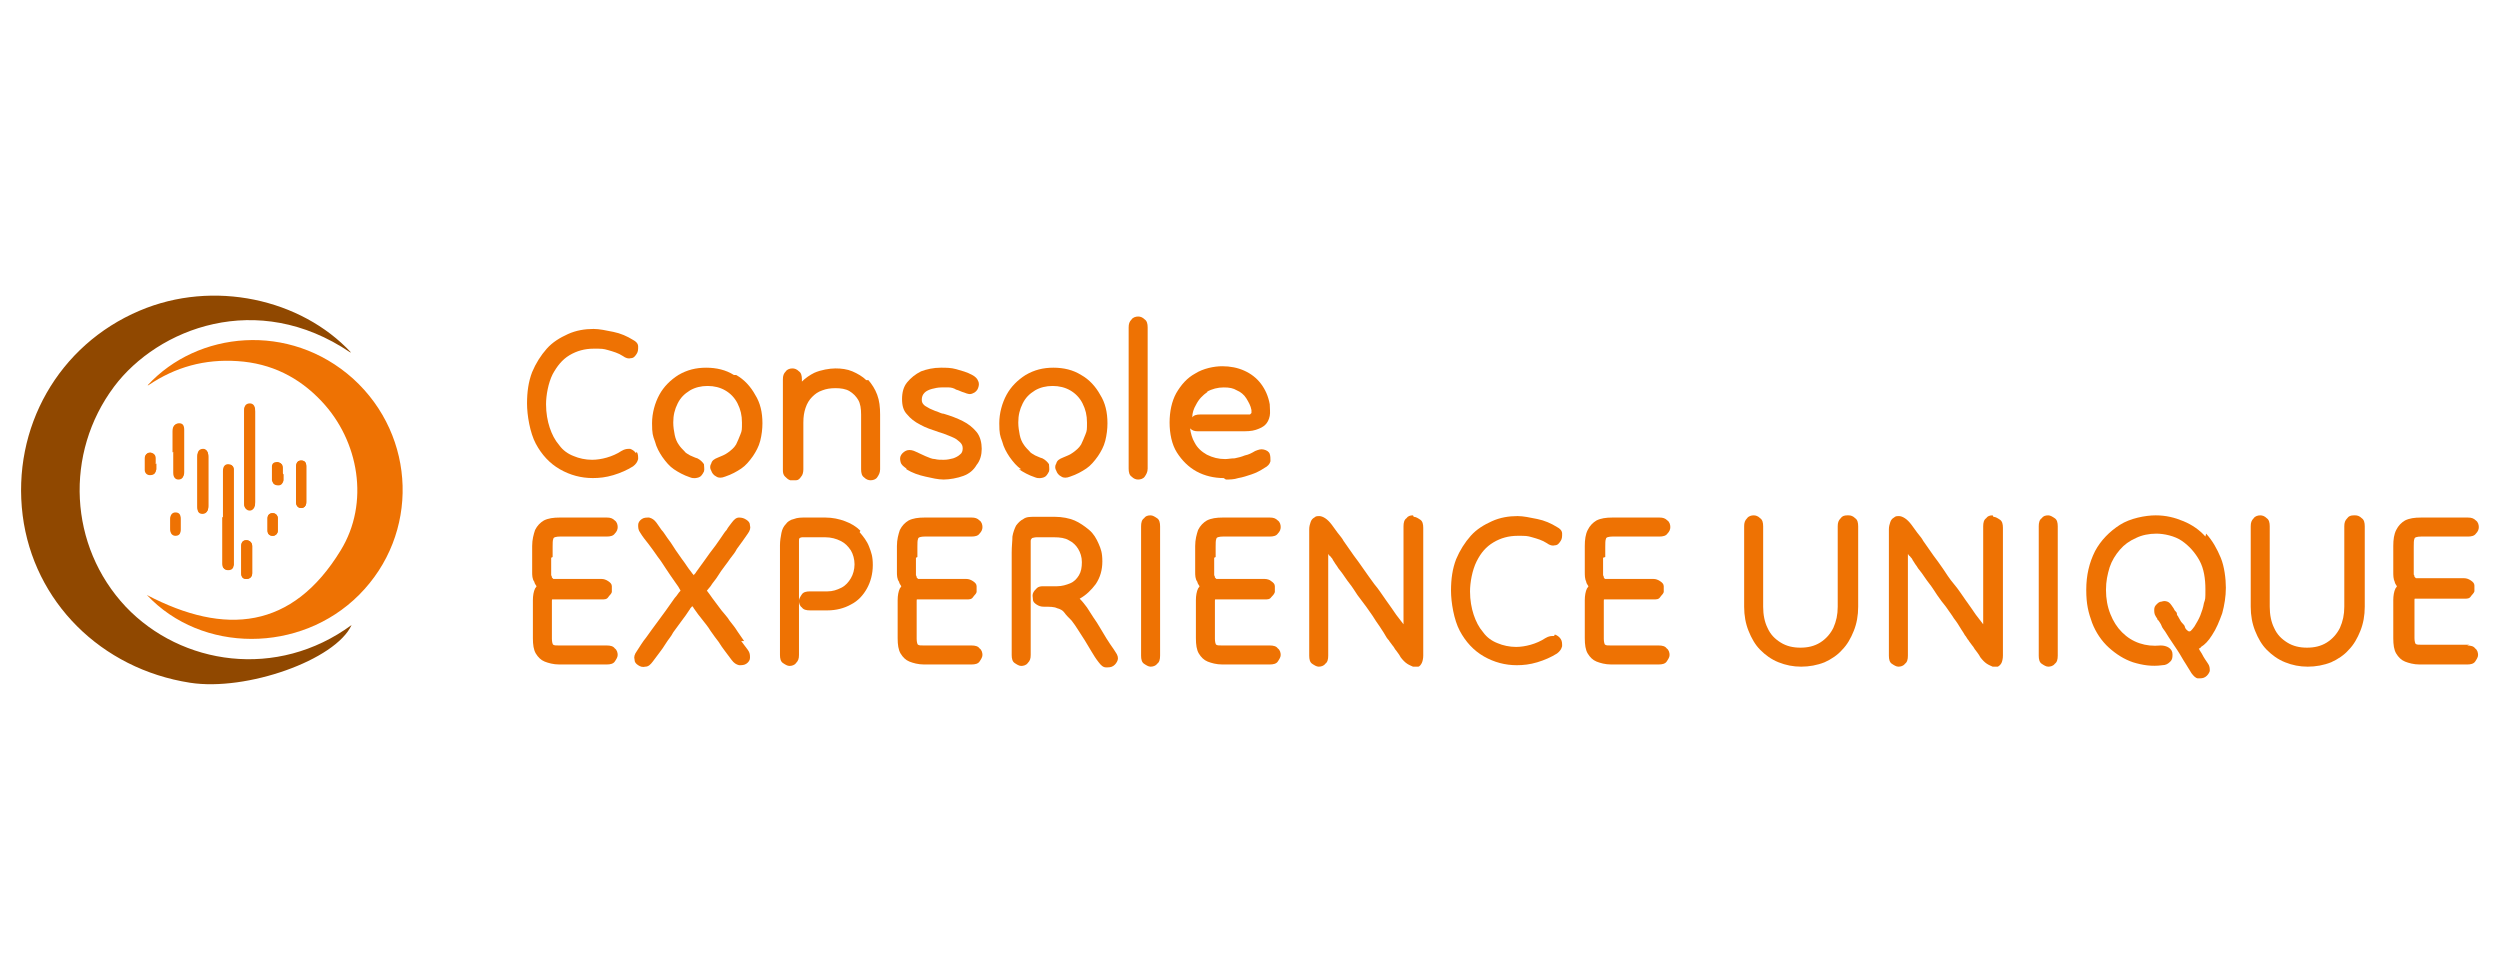<?xml version="1.0" encoding="UTF-8"?>
<svg xmlns="http://www.w3.org/2000/svg" version="1.1" viewBox="0 0 342 133">
  <defs>
    <style>
      .cls-1 {
        fill: #904800;
      }

      .cls-2 {
        fill: #ee7203;
      }
    </style>
  </defs>
  <!-- Generator: Adobe Illustrator 28.6.0, SVG Export Plug-In . SVG Version: 1.2.0 Build 709)  -->
  <g>
    <g id="Calque_1">
      <g>
        <path class="cls-2" d="M87,62c-.2-.3-.5-.5-.8-.6-.4,0-.7,0-1.2.3-.6.4-1.3.7-2,.9-.7.2-1.4.3-2,.3-.9,0-1.8-.2-2.5-.5-.8-.3-1.5-.8-2-1.5-.6-.7-1-1.5-1.3-2.4s-.5-2-.5-3.2.3-2.9.9-4.1c.6-1.1,1.3-2,2.3-2.6,1-.6,2.1-.9,3.3-.9s1.3,0,2,.2c.7.2,1.4.4,2,.8.4.3.8.4,1.1.3.4,0,.6-.3.8-.6.2-.3.2-.6.2-1,0-.4-.3-.7-.7-.9-.8-.5-1.7-.9-2.7-1.1s-1.9-.4-2.7-.4c-1.2,0-2.4.2-3.5.7s-2.1,1.1-2.9,2c-.8.9-1.5,2-2,3.2-.5,1.3-.7,2.7-.7,4.3s.4,4,1.2,5.5c.8,1.5,1.9,2.7,3.3,3.5,1.4.8,2.9,1.2,4.5,1.2.9,0,1.8-.1,2.8-.4,1-.3,1.9-.7,2.7-1.2.4-.3.6-.6.7-1,0-.4,0-.7-.2-1Z"/>
        <path class="cls-2" d="M100.4,51.3c-1.1-.7-2.4-1-3.8-1s-2.6.3-3.8,1c-1.1.7-2,1.6-2.6,2.7-.6,1.1-1,2.5-1,3.9s.1,1.7.4,2.5c.2.8.6,1.5,1,2.1.5.7,1,1.3,1.6,1.7.6.4,1.3.8,2.2,1.1.5.2.9.1,1.2,0s.5-.4.7-.8c.1-.3,0-.7,0-1-.2-.3-.5-.6-.9-.8-.4-.1-.7-.3-1-.4-.3-.2-.6-.3-.8-.6-.2-.2-.5-.5-.7-.8-.3-.4-.5-.9-.6-1.4s-.2-1.1-.2-1.7c0-1,.2-1.8.6-2.6.4-.8.9-1.3,1.7-1.8.7-.4,1.5-.6,2.4-.6s1.7.2,2.4.6c.7.4,1.3,1,1.7,1.8.4.8.6,1.6.6,2.6s0,1.1-.2,1.6-.4,1-.6,1.4c-.3.5-.7.8-1.1,1.1-.4.3-.9.5-1.4.7-.5.2-.8.4-.9.8-.2.3-.2.7,0,1,.1.3.3.6.7.8.3.2.7.2,1.2,0,.9-.3,1.6-.7,2.2-1.1.6-.4,1.1-1,1.6-1.7.4-.6.8-1.3,1-2.1.2-.8.3-1.6.3-2.4,0-1.5-.3-2.8-1-3.9-.6-1.1-1.5-2.1-2.6-2.7Z"/>
        <path class="cls-2" d="M118.5,52c-.5-.5-1.2-.9-1.9-1.2-.7-.3-1.5-.4-2.3-.4s-2,.2-2.9.6c-.6.3-1.2.7-1.7,1.2v-.3c0-.5-.1-.9-.4-1.1-.3-.3-.6-.4-.9-.4s-.7.1-.9.4c-.3.3-.4.6-.4,1.1v10.8h0v1.5c0,.4,0,.7.3,1,.2.2.4.4.7.5.3,0,.5,0,.8,0,.3,0,.5-.2.7-.5.2-.2.3-.6.3-1v-1.5h0v-4.9c0-.8.1-1.4.3-2,.2-.6.5-1.1.9-1.5.4-.4.8-.7,1.4-.9.5-.2,1.1-.3,1.8-.3s1.4.1,1.9.4c.5.3.9.7,1.2,1.2s.4,1.2.4,2v7.5c0,.5.1.9.4,1.1.3.3.6.4.9.4s.7-.1.9-.4.4-.6.4-1.1v-7.5c0-1-.1-1.9-.4-2.7-.3-.8-.7-1.4-1.2-2Z"/>
        <path class="cls-2" d="M124,64.2c.8.5,1.7.8,2.6,1,.9.2,1.7.4,2.5.4s1.9-.2,2.7-.5c.8-.3,1.4-.8,1.8-1.5.5-.6.7-1.4.7-2.2s-.2-1.7-.7-2.3-1.1-1.1-1.9-1.5c-.8-.4-1.6-.7-2.6-1-.3,0-.6-.2-.9-.3-.4-.1-.7-.3-1-.4-.3-.2-.6-.3-.8-.5-.2-.2-.3-.4-.3-.7,0-.4.1-.7.4-1,.2-.2.6-.4,1-.5.4-.1.8-.2,1.3-.2s.7,0,1,0c.3,0,.7.1,1,.3.4.1.7.3,1.1.4.5.2.8.3,1.2.1.3-.1.6-.4.7-.7.1-.3.2-.6,0-1-.1-.3-.4-.6-.8-.8-.7-.4-1.5-.6-2.2-.8-.7-.2-1.4-.2-2.1-.2-1,0-1.9.2-2.7.5-.8.4-1.4.9-1.9,1.5-.5.6-.7,1.4-.7,2.3s.2,1.6.7,2.1c.4.5,1,1,1.8,1.4.7.4,1.6.7,2.5,1,.4.1.9.3,1.4.5.5.2,1,.4,1.3.7.4.3.6.6.6,1s-.1.7-.4.9c-.2.2-.6.4-.9.5-.4.1-.8.2-1.3.2s-.8,0-1.2-.1c-.4,0-.8-.2-1.3-.4-.4-.2-.9-.4-1.3-.6-.4-.2-.8-.3-1.2-.2-.3.1-.6.3-.8.6-.2.3-.2.6-.1,1s.4.6.8.9Z"/>
        <path class="cls-2" d="M139.4,64.2c.6.4,1.3.8,2.2,1.1.5.2.9.1,1.2,0s.5-.4.7-.8c.1-.3,0-.7,0-1-.2-.3-.5-.6-.9-.8-.4-.1-.7-.3-1-.4-.3-.2-.6-.3-.8-.6-.2-.2-.5-.5-.7-.8-.3-.4-.5-.9-.6-1.4s-.2-1.1-.2-1.7c0-1,.2-1.8.6-2.6.4-.8.9-1.3,1.7-1.8.7-.4,1.5-.6,2.4-.6s1.7.2,2.4.6c.7.4,1.3,1,1.7,1.8.4.8.6,1.6.6,2.6s0,1.1-.2,1.6-.4,1-.6,1.4c-.3.5-.7.8-1.1,1.1-.4.3-.9.5-1.4.7-.5.2-.8.4-.9.8-.2.3-.2.7,0,1,.1.3.3.6.7.8.3.2.7.2,1.2,0,.9-.3,1.6-.7,2.2-1.1.6-.4,1.1-1,1.6-1.7.4-.6.8-1.3,1-2.1.2-.8.3-1.6.3-2.4,0-1.5-.3-2.8-1-3.9-.6-1.1-1.5-2.1-2.6-2.7-1.1-.7-2.4-1-3.8-1s-2.6.3-3.8,1c-1.1.7-2,1.6-2.6,2.7-.6,1.1-1,2.5-1,3.9s.1,1.7.4,2.5c.2.8.6,1.5,1,2.1.5.7,1,1.3,1.6,1.7Z"/>
        <path class="cls-2" d="M157,64.1v-19.3c0-.5-.1-.9-.4-1.1-.3-.3-.6-.4-.9-.4s-.7.1-.9.4c-.3.3-.4.6-.4,1.1v19.3c0,.5.1.9.4,1.1.3.3.6.4.9.4s.7-.1.9-.4.4-.6.4-1.1Z"/>
        <path class="cls-2" d="M167.7,65.6c.5,0,1.1,0,1.7-.2.6-.1,1.2-.3,1.8-.5s1.2-.5,1.8-.9c.4-.2.7-.5.8-.9,0-.4,0-.7-.1-1s-.4-.5-.8-.6-.7,0-1.2.2c-.5.3-.9.5-1.4.6-.5.2-.9.3-1.4.4-.5,0-.9.1-1.3.1-.9,0-1.7-.2-2.5-.6-.7-.4-1.3-.9-1.7-1.7-.3-.5-.5-1.2-.6-1.9,0,0,0,0,0,0,.3.3.6.4,1.1.4h5.8c.8,0,1.5,0,2.1-.2.6-.2,1-.4,1.3-.7.3-.3.5-.7.6-1.2s0-1,0-1.6c-.2-1.1-.6-2-1.2-2.8-.6-.8-1.4-1.4-2.3-1.8-.9-.4-1.9-.6-3-.6s-2.6.3-3.7,1c-1.1.6-1.9,1.5-2.6,2.7-.6,1.1-.9,2.5-.9,4s.3,3,1,4.1c.7,1.1,1.6,2,2.7,2.6s2.4.9,3.7.9ZM165.1,53.6c.7-.4,1.5-.6,2.3-.6s1.3.1,1.8.4c.5.2,1,.6,1.3,1.1.3.5.6,1,.7,1.6,0,.2,0,.3,0,.4,0,0-.1.1-.2.2-.1,0-.3,0-.4,0-.2,0-.4,0-.6,0h-5.8c-.5,0-.9.1-1.1.4,0,0,0,0,0,0,0-.6.2-1.2.5-1.7.4-.8.9-1.3,1.6-1.8Z"/>
        <path class="cls-2" d="M75.6,76.2v-1.4c0-.5,0-.9.1-1.1,0-.2.4-.3.9-.3h6.4c.5,0,.9-.1,1.1-.4.3-.3.4-.6.4-.9s-.1-.7-.4-.9c-.3-.3-.6-.4-1.1-.4h-6.4c-.9,0-1.6.1-2.2.4-.5.3-.9.7-1.2,1.3-.2.6-.4,1.3-.4,2.2v3.5c0,.5,0,1,.3,1.4,0,.2.2.4.3.6,0,0-.1.2-.2.3-.2.4-.3,1-.3,1.6v5.2c0,.9.1,1.6.4,2.1s.7.9,1.2,1.1c.5.2,1.2.4,2,.4h6.5c.5,0,.9-.1,1.1-.4.2-.3.4-.6.4-.9s-.1-.7-.4-.9c-.2-.3-.6-.4-1.1-.4h-6.5c-.4,0-.7,0-.8-.1-.1,0-.2-.4-.2-.8v-5.2c0-.2,0-.2.1-.2h6.7c.4,0,.7,0,.9-.3s.4-.4.5-.7c0-.3,0-.5,0-.8,0-.3-.2-.5-.5-.7s-.6-.3-.9-.3h-6.3c0,0-.2,0-.3,0,0,0-.1-.1-.2-.2,0,0,0-.2-.1-.3,0-.1,0-.2,0-.3v-2.1Z"/>
        <path class="cls-2" d="M101.8,87.7c-.3-.4-.6-.9-.9-1.3-.3-.5-.7-1-1.1-1.5-.3-.5-.7-.9-1.1-1.4-.4-.5-.8-1.1-1.2-1.6-.2-.3-.5-.7-.8-1.1.2-.2.3-.4.5-.6.3-.5.7-.9,1-1.4.3-.5.6-.9.9-1.3.3-.4.6-.8.8-1.1.4-.5.7-.9.9-1.3.3-.4.5-.7.8-1.1.2-.3.5-.7.7-1,.3-.4.4-.8.3-1.1,0-.4-.2-.6-.5-.8s-.6-.3-1-.3c-.4,0-.7.3-1,.7-.2.3-.5.6-.7,1-.3.3-.5.7-.8,1.1s-.6.9-1,1.4c-.3.4-.7.9-1.1,1.5-.4.6-.9,1.2-1.3,1.8,0,.1-.2.2-.3.4,0-.1-.2-.2-.3-.4-.5-.6-.9-1.3-1.3-1.8-.4-.6-.8-1.1-1.1-1.6-.3-.5-.6-.9-.9-1.3-.3-.4-.5-.8-.8-1.1-.2-.3-.5-.7-.7-1-.3-.4-.6-.6-1-.7-.4,0-.7,0-1,.2-.3.2-.5.5-.5.8,0,.4,0,.7.3,1.1.3.5.7,1,1.1,1.5.4.5.8,1.1,1.3,1.8.4.5.7,1,1.1,1.6.4.6.8,1.2,1.3,1.9.3.4.5.7.7,1.1-.3.3-.5.7-.8,1-.4.6-.8,1.1-1.2,1.7-.4.5-.7,1-1.1,1.5-.6.8-1.1,1.5-1.6,2.2-.5.6-.9,1.3-1.3,1.9-.3.4-.4.8-.3,1.1,0,.4.2.6.5.8.3.2.6.3,1,.2.4,0,.7-.3,1-.7.3-.4.6-.8.9-1.2.3-.4.6-.8.9-1.3.3-.5.7-.9,1-1.5.4-.5.7-1,1.1-1.5.4-.5.8-1.1,1.2-1.7,0-.1.2-.2.3-.4,0,.1.2.2.2.3.4.6.8,1.1,1.2,1.6.4.5.8,1,1.1,1.5.4.6.8,1.1,1.1,1.5.3.5.6.9.9,1.3s.6.8.9,1.2c.3.4.6.6,1,.7.4,0,.7,0,1-.2.3-.2.5-.5.5-.8,0-.4,0-.7-.3-1.1-.3-.4-.6-.8-.9-1.2Z"/>
        <path class="cls-2" d="M117.7,72.6c-.6-.6-1.3-1-2.1-1.3-.8-.3-1.7-.5-2.7-.5h-2.6c-.7,0-1.2,0-1.7.2-.5.1-.9.4-1.1.7-.3.3-.5.7-.6,1.2-.1.5-.2,1.1-.2,1.7v15c0,.5.1.9.4,1.1.3.2.6.4.9.4s.7-.1.9-.4c.3-.3.4-.6.4-1.1v-15c0-.3,0-.5,0-.6,0-.2,0-.3.1-.4,0,0,.2-.1.3-.1.1,0,.4,0,.6,0h2.6c.8,0,1.5.2,2.1.5.6.3,1,.7,1.4,1.3.3.5.5,1.2.5,1.9s-.2,1.4-.5,1.9c-.3.5-.7,1-1.3,1.3s-1.2.5-1.9.5h-2.4c-.5,0-.9.1-1.1.4-.2.3-.4.6-.4.9s.1.7.4.9c.2.3.6.4,1.1.4h2.4c1.2,0,2.3-.3,3.2-.8,1-.5,1.7-1.3,2.2-2.2.5-.9.8-2,.8-3.2s-.2-1.7-.5-2.5c-.3-.8-.8-1.4-1.3-2Z"/>
        <path class="cls-2" d="M125.5,76.2v-1.4c0-.5,0-.9.1-1.1,0-.2.4-.3.9-.3h6.4c.5,0,.9-.1,1.1-.4.3-.3.4-.6.4-.9s-.1-.7-.4-.9c-.3-.3-.6-.4-1.1-.4h-6.4c-.9,0-1.6.1-2.2.4-.5.3-.9.7-1.2,1.3-.2.6-.4,1.3-.4,2.2v3.5c0,.5,0,1,.3,1.4,0,.2.2.4.3.6,0,0-.1.2-.2.3-.2.4-.3,1-.3,1.6v5.2c0,.9.1,1.6.4,2.1s.7.9,1.2,1.1c.5.2,1.2.4,2,.4h6.5c.5,0,.9-.1,1.1-.4.2-.3.4-.6.4-.9s-.1-.7-.4-.9c-.2-.3-.6-.4-1.1-.4h-6.5c-.4,0-.7,0-.8-.1-.1,0-.2-.4-.2-.8v-5.2c0-.2,0-.2.1-.2h6.7c.4,0,.7,0,.9-.3s.4-.4.5-.7c0-.3,0-.5,0-.8,0-.3-.2-.5-.5-.7s-.6-.3-.9-.3h-6.3c0,0-.2,0-.3,0,0,0-.1-.1-.2-.2,0,0,0-.2-.1-.3,0-.1,0-.2,0-.3v-2.1Z"/>
        <path class="cls-2" d="M151.4,87.4c-.3-.5-.6-1-.9-1.5-.3-.5-.6-1-.9-1.4-.3-.5-.6-.9-.9-1.4-.3-.4-.6-.8-1-1.2,0,0,0,0,0,0,.9-.5,1.6-1.2,2.2-2,.6-.9.9-1.9.9-3.1s-.2-1.7-.5-2.4c-.3-.7-.7-1.4-1.3-1.9-.6-.5-1.3-1-2-1.3s-1.7-.5-2.7-.5h-2.7c-.7,0-1.2,0-1.6.3-.4.2-.7.5-1,.9-.2.4-.4.9-.5,1.5,0,.6-.1,1.3-.1,2.2v14c0,.5.1.9.4,1.1s.6.4.9.4.7-.1.9-.4c.3-.3.4-.6.4-1.1v-14c0-.4,0-.7,0-.9,0-.3,0-.5,0-.7s.1-.3.2-.4c.1,0,.3-.1.6-.1h2.4c.8,0,1.5.1,2,.4.6.3,1,.7,1.3,1.2.3.5.5,1.1.5,1.8s-.1,1.3-.4,1.8-.7.9-1.2,1.1-1.1.4-1.8.4h-1.8c-.4,0-.7,0-1,.3-.2.2-.4.4-.5.7s0,.5,0,.8c0,.3.2.5.5.7s.6.3,1,.3c.8,0,1.4,0,1.8.2.4.1.8.3,1,.6s.6.7,1,1.1c.3.4.6.8.9,1.3.3.5.6.9.9,1.4.3.5.6,1,.9,1.5.3.5.6,1,1,1.5.3.4.6.7,1,.7.4,0,.7,0,1-.2.3-.2.5-.5.6-.8s0-.7-.3-1.1c-.3-.5-.7-1-1-1.5Z"/>
        <path class="cls-2" d="M157.4,70.5c-.4,0-.7.1-.9.4-.3.2-.4.6-.4,1.1v17.7c0,.5.1.9.4,1.1.3.2.6.4.9.4s.7-.1.9-.4c.3-.2.4-.6.4-1.1v-17.7c0-.5-.1-.9-.4-1.1-.3-.2-.6-.4-.9-.4Z"/>
        <path class="cls-2" d="M166.3,76.2v-1.4c0-.5,0-.9.1-1.1,0-.2.4-.3.9-.3h6.4c.5,0,.9-.1,1.1-.4.3-.3.4-.6.4-.9s-.1-.7-.4-.9c-.3-.3-.6-.4-1.1-.4h-6.4c-.9,0-1.6.1-2.2.4-.5.3-.9.7-1.2,1.3-.2.6-.4,1.3-.4,2.2v3.5c0,.5,0,1,.3,1.4,0,.2.2.4.3.6,0,0-.1.2-.2.3-.2.4-.3,1-.3,1.6v5.2c0,.9.1,1.6.4,2.1s.7.9,1.2,1.1c.5.2,1.2.4,2,.4h6.5c.5,0,.9-.1,1.1-.4.2-.3.4-.6.4-.9s-.1-.7-.4-.9c-.2-.3-.6-.4-1.1-.4h-6.5c-.4,0-.7,0-.8-.1-.1,0-.2-.4-.2-.8v-5.2c0-.2,0-.2.1-.2h6.7c.4,0,.7,0,.9-.3.2-.2.4-.4.5-.7,0-.3,0-.5,0-.8,0-.3-.2-.5-.5-.7-.2-.2-.6-.3-.9-.3h-6.3c0,0-.2,0-.3,0,0,0-.1-.1-.2-.2,0,0,0-.2-.1-.3,0-.1,0-.2,0-.3v-2.1Z"/>
        <path class="cls-2" d="M193.3,70.5c-.4,0-.7.1-.9.4-.3.2-.4.6-.4,1.1v13c0,.2,0,.3,0,.4-.3-.4-.7-.9-1-1.3-.4-.6-.9-1.3-1.4-2-.5-.7-1-1.5-1.6-2.2-.5-.7-1.1-1.5-1.5-2.1-.5-.7-.9-1.3-1.3-1.8-.2-.3-.5-.7-.7-1-.2-.3-.5-.7-.7-1-.2-.4-.5-.7-.8-1.1-.3-.4-.5-.7-.8-1.1-.3-.4-.6-.7-.9-.9-.3-.2-.6-.3-.8-.3-.3,0-.5,0-.7.2-.2.1-.4.3-.5.6-.1.3-.2.6-.2,1v17.3c0,.5.1.9.4,1.1.3.2.6.4.9.4s.7-.1.9-.4c.3-.2.4-.6.4-1.1v-13.9s0,0,0,0c0,0,0,0,.1.1,0,0,0,.1.2.2,0,.1.2.2.3.4,0,.1.2.3.3.5.1.2.3.4.4.6s.4.5.6.8c.3.4.6.9,1,1.4s.7,1,1.1,1.6c.4.5.8,1.1,1.2,1.6.4.6.8,1.1,1.1,1.6s.7,1,1,1.5c.2.3.4.6.5.8s.3.5.5.7c.1.2.3.4.5.7.2.2.3.5.5.7.2.3.4.5.6.9.3.4.6.7.9.9s.6.3.8.4c.3,0,.5,0,.7,0s.4-.3.5-.5c.1-.2.2-.6.2-1v-17.5c0-.5-.1-.9-.4-1.1-.3-.2-.6-.4-.9-.4Z"/>
        <path class="cls-2" d="M212.6,87c-.4,0-.7,0-1.2.3-.6.4-1.3.7-2,.9s-1.4.3-2,.3c-.9,0-1.8-.2-2.5-.5-.8-.3-1.5-.8-2-1.5-.6-.7-1-1.5-1.3-2.4-.3-.9-.5-2-.5-3.2s.3-2.9.9-4.1,1.3-2,2.3-2.6c1-.6,2.1-.9,3.3-.9s1.3,0,2,.2c.7.2,1.4.4,2,.8.4.3.8.4,1.1.3.4,0,.6-.3.8-.6s.2-.6.2-1-.3-.7-.7-.9c-.8-.5-1.7-.9-2.7-1.1-1-.2-1.9-.4-2.7-.4-1.2,0-2.4.2-3.5.7-1.1.5-2.1,1.1-2.9,2-.8.9-1.5,2-2,3.2-.5,1.3-.7,2.7-.7,4.3s.4,4,1.2,5.5c.8,1.5,1.9,2.7,3.3,3.5,1.4.8,2.9,1.2,4.5,1.2.9,0,1.8-.1,2.8-.4,1-.3,1.9-.7,2.7-1.2.4-.3.6-.6.7-1,0-.4,0-.7-.2-1-.2-.3-.5-.5-.8-.6Z"/>
        <path class="cls-2" d="M219.6,76.2v-1.4c0-.5,0-.9.1-1.1,0-.2.4-.3.9-.3h6.4c.5,0,.9-.1,1.1-.4.3-.3.4-.6.4-.9s-.1-.7-.4-.9c-.3-.3-.6-.4-1.1-.4h-6.4c-.9,0-1.6.1-2.2.4-.5.3-.9.7-1.2,1.3s-.4,1.3-.4,2.2v3.5c0,.5,0,1,.2,1.4,0,.2.2.4.3.6,0,0-.1.2-.2.3-.2.4-.3,1-.3,1.6v5.2c0,.9.1,1.6.4,2.1s.7.9,1.2,1.1c.5.2,1.2.4,2,.4h6.5c.5,0,.9-.1,1.1-.4.2-.3.4-.6.4-.9s-.1-.7-.4-.9c-.2-.3-.6-.4-1.1-.4h-6.5c-.4,0-.7,0-.8-.1-.1,0-.2-.4-.2-.8v-5.2c0-.2,0-.2.1-.2h6.7c.4,0,.7,0,.9-.3s.4-.4.5-.7c0-.3,0-.5,0-.8,0-.3-.2-.5-.5-.7s-.6-.3-.9-.3h-6.3c0,0-.2,0-.3,0s-.1-.1-.2-.2c0,0,0-.2-.1-.3,0-.1,0-.2,0-.3v-2.1Z"/>
        <path class="cls-2" d="M252.7,70.5c-.4,0-.7.1-.9.4-.3.3-.4.6-.4,1.1v11c0,1.1-.2,2-.6,2.9-.4.8-1,1.5-1.8,2-.8.5-1.7.7-2.7.7s-1.9-.2-2.7-.7c-.8-.5-1.4-1.1-1.8-2-.4-.8-.6-1.8-.6-2.9v-11c0-.5-.1-.9-.4-1.1-.3-.3-.6-.4-.9-.4s-.7.1-.9.4c-.3.3-.4.6-.4,1.1v11c0,1.2.2,2.3.6,3.3.4,1,.9,1.9,1.6,2.6s1.5,1.3,2.5,1.7c1,.4,2,.6,3.1.6s2.2-.2,3.2-.6c.9-.4,1.8-1,2.4-1.7.7-.7,1.2-1.6,1.6-2.6.4-1,.6-2.1.6-3.3v-11c0-.5-.1-.9-.4-1.1-.3-.3-.6-.4-.9-.4Z"/>
        <path class="cls-2" d="M272.6,70.5c-.4,0-.7.1-.9.4-.3.2-.4.6-.4,1.1v13c0,.2,0,.3,0,.4-.3-.4-.7-.9-1-1.3-.4-.6-.9-1.3-1.4-2-.5-.7-1-1.5-1.6-2.2s-1.1-1.5-1.5-2.1c-.5-.7-.9-1.3-1.3-1.8-.2-.3-.5-.7-.7-1-.2-.3-.5-.7-.7-1-.2-.4-.5-.7-.8-1.1-.3-.4-.5-.7-.8-1.1-.3-.4-.6-.7-.9-.9-.3-.2-.6-.3-.8-.3-.3,0-.5,0-.7.2-.2.1-.4.3-.5.6-.1.3-.2.6-.2,1v17.3c0,.5.1.9.4,1.1.3.2.6.4.9.4s.7-.1.9-.4c.3-.2.4-.6.4-1.1v-13.9s0,0,0,0c0,0,0,0,.1.1,0,0,0,.1.2.2,0,.1.2.2.3.4,0,.1.2.3.3.5.1.2.3.4.4.6s.4.5.6.8c.3.4.6.9,1,1.4s.7,1,1.1,1.6.8,1.1,1.2,1.6c.4.6.8,1.1,1.1,1.6.4.5.7,1,1,1.5.2.3.4.6.5.8.2.2.3.5.5.7.1.2.3.4.5.7.2.2.3.5.5.7.2.3.4.5.6.9.3.4.6.7.9.9.3.2.6.3.8.4.3,0,.5,0,.7,0,.2-.1.4-.3.5-.5.1-.2.2-.6.2-1v-17.5c0-.5-.1-.9-.4-1.1-.3-.2-.6-.4-.9-.4Z"/>
        <path class="cls-2" d="M280.2,70.5c-.4,0-.7.1-.9.4-.3.2-.4.6-.4,1.1v17.7c0,.5.1.9.4,1.1.3.2.6.4.9.4s.7-.1.9-.4c.3-.2.4-.6.4-1.1v-17.7c0-.5-.1-.9-.4-1.1-.3-.2-.6-.4-.9-.4Z"/>
        <path class="cls-2" d="M301.7,73.4c-.8-.9-1.8-1.6-3-2.1s-2.4-.8-3.8-.8-3.5.4-4.9,1.3c-1.4.9-2.6,2.1-3.4,3.6-.8,1.6-1.2,3.3-1.2,5.3s.3,3.1.8,4.5c.5,1.3,1.3,2.5,2.3,3.4,1,.9,2.1,1.6,3.3,2,1.3.4,2.6.6,4,.4.5,0,.8-.2,1.1-.5s.3-.6.3-1c0-.4-.2-.7-.5-.9-.3-.2-.7-.3-1.1-.3-1.1.1-2,0-2.9-.3-.9-.3-1.7-.8-2.4-1.5-.7-.7-1.2-1.5-1.6-2.5-.4-1-.6-2.1-.6-3.3s.2-2.1.5-3.1c.3-.9.8-1.7,1.4-2.4.6-.7,1.3-1.2,2.2-1.6.8-.4,1.8-.6,2.8-.6s2.5.3,3.5,1c1,.7,1.8,1.6,2.4,2.7.6,1.1.8,2.5.8,3.9s0,1.3-.2,1.9c-.1.6-.3,1.2-.5,1.7-.2.5-.5,1-.8,1.5-.2.3-.4.5-.5.6-.1.1-.3.1-.4,0s-.3-.2-.4-.5c0-.2-.2-.4-.4-.6-.2-.2-.3-.5-.5-.8,0-.1-.2-.2-.2-.4,0,0,0,0,0-.1,0-.1-.2-.3-.3-.4-.1-.2-.2-.4-.3-.5-.2-.3-.4-.6-.7-.7s-.5-.1-.8,0c-.3,0-.5.2-.7.4-.2.2-.3.4-.3.7s0,.6.2.9c0,0,.1.2.2.3,0,0,0,.2.2.3.1.2.3.4.4.7s.3.5.5.8c.2.3.3.5.5.8.4.6.8,1.2,1.2,1.8s.7,1.2,1.1,1.8c.3.5.6,1,.8,1.3.3.4.6.7.9.7.4,0,.7,0,1-.2.3-.2.5-.5.6-.8,0-.4,0-.7-.3-1.1-.2-.3-.5-.7-.8-1.3-.1-.2-.3-.4-.4-.7.1,0,.2,0,.3-.2.5-.3,1-.8,1.5-1.6.6-.9,1-1.9,1.4-3,.3-1.1.5-2.3.5-3.5s-.2-2.9-.7-4.1-1.1-2.3-2-3.3Z"/>
        <path class="cls-2" d="M322,70.5c-.4,0-.7.1-.9.4-.3.3-.4.6-.4,1.1v11c0,1.1-.2,2-.6,2.9-.4.8-1,1.5-1.8,2-.8.5-1.7.7-2.7.7s-1.9-.2-2.7-.7c-.8-.5-1.4-1.1-1.8-2-.4-.8-.6-1.8-.6-2.9v-11c0-.5-.1-.9-.4-1.1-.3-.3-.6-.4-.9-.4s-.7.1-.9.4c-.3.3-.4.6-.4,1.1v11c0,1.2.2,2.3.6,3.3.4,1,.9,1.9,1.6,2.6s1.5,1.3,2.5,1.7c1,.4,2,.6,3.1.6s2.2-.2,3.2-.6c.9-.4,1.8-1,2.4-1.7.7-.7,1.2-1.6,1.6-2.6.4-1,.6-2.1.6-3.3v-11c0-.5-.1-.9-.4-1.1-.3-.3-.6-.4-.9-.4Z"/>
        <path class="cls-2" d="M337.8,88.2h-6.5c-.4,0-.7,0-.8-.1-.1,0-.2-.4-.2-.8v-5.2c0-.2,0-.2.1-.2h6.7c.4,0,.7,0,.9-.3s.4-.4.5-.7c0-.3,0-.5,0-.8,0-.3-.2-.5-.5-.7s-.6-.3-.9-.3h-6.3c0,0-.2,0-.3,0,0,0-.1-.1-.2-.2,0,0,0-.2-.1-.3,0-.1,0-.2,0-.3v-3.5c0-.5,0-.9.1-1.1,0-.2.4-.3.9-.3h6.4c.5,0,.9-.1,1.1-.4.3-.3.4-.6.4-.9s-.1-.7-.4-.9c-.3-.3-.6-.4-1.1-.4h-6.4c-.9,0-1.6.1-2.2.4-.5.3-.9.7-1.2,1.3s-.4,1.3-.4,2.2v3.5c0,.5,0,1,.2,1.4,0,.2.2.4.3.6,0,0-.1.2-.2.3-.2.4-.3,1-.3,1.6v5.2c0,.9.1,1.6.4,2.1s.7.9,1.2,1.1c.5.2,1.2.4,2,.4h6.5c.5,0,.9-.1,1.1-.4.2-.3.4-.6.4-.9s-.1-.7-.4-.9c-.2-.3-.6-.4-1.1-.4Z"/>
      </g>
      <g>
        <g>
          <path class="cls-2" d="M38,71.8c0-.3,0-.6,0-.9,0-.4-.3-.7-.7-.7-.4,0-.7.3-.7.7,0,.6,0,1.1,0,1.7,0,.5.3.7.7.7.4,0,.7-.3.7-.7,0-.3,0-.6,0-.8M21.3,63.5c0-.3,0-.5,0-.8,0-.5-.3-.7-.7-.8-.5,0-.7.3-.7.7,0,.5,0,1.1,0,1.6,0,.4.2.7.7.7.5,0,.7-.3.8-.7,0-.3,0-.6,0-.8M38.7,64.8c0-.3,0-.6,0-.8,0-.5-.3-.7-.7-.7-.4,0-.7.2-.7.6,0,.6,0,1.3,0,1.9,0,.4.3.6.8.6.4,0,.6-.3.7-.7,0-.3,0-.6,0-.8M23.3,71.7c0,.3,0,.5,0,.8,0,.5.3.8.7.8.5,0,.7-.3.7-.7,0-.5,0-1.1,0-1.6,0-.5-.3-.7-.7-.7-.5,0-.7.3-.7.8,0,.3,0,.5,0,.8M33,76.5c0,.6,0,1.2,0,1.9,0,.5.2.8.7.8.5,0,.8-.3.8-.8,0-1.2,0-2.5,0-3.7,0-.5-.4-.8-.8-.8-.4,0-.7.3-.7.8,0,.6,0,1.2,0,1.8M40.5,66.3c0,.8,0,1.6,0,2.4,0,.5.3.8.7.8.4,0,.7-.3.7-.8,0-1.6,0-3.3,0-4.9,0-.5-.2-.8-.7-.8-.5,0-.7.3-.7.9,0,.8,0,1.6,0,2.4M23.7,61.8c0,1,0,1.9,0,2.9,0,.6.3.9.7.9.5,0,.7-.3.7-.9,0-1.9,0-3.9,0-5.8,0-.6-.3-.9-.7-.9-.5,0-.8.3-.8,1,0,1,0,1.9,0,2.9M28.5,65.8c0-1.1,0-2.3,0-3.4,0-.6-.3-1-.7-1-.5,0-.8.3-.8,1,0,2.3,0,4.6,0,6.9,0,.6.3.9.7.9.5,0,.8-.3.8-1,0-1.2,0-2.3,0-3.5M30.5,70.8v2.4c0,1.3,0,2.7,0,4,0,.5.2.8.7.8.5,0,.7-.2.8-.7,0-.2,0-.3,0-.5,0-4,0-8,0-12,0-.2,0-.4,0-.6,0-.4-.3-.6-.7-.6-.5,0-.7.3-.7.9,0,2.1,0,4.2,0,6.4M34.9,62.5v-1.2c0-1.7,0-3.4,0-5.2,0-.6-.3-1-.9-.9-.5.1-.6.5-.6,1v7.7c0,1.6,0,3.2,0,4.8,0,.4,0,.8.5.9.5.2,1-.2,1-.9,0-2.1,0-4.2,0-6.4"/>
          <path class="cls-2" d="M34.9,62.5c0,2.1,0,4.2,0,6.4,0,.7-.5,1.1-1,.9-.4-.2-.5-.5-.5-.9,0-1.6,0-3.2,0-4.8v-7.7c0-.5,0-.9.6-1,.5-.1.9.2.9.9,0,1.7,0,3.4,0,5.2v1.2"/>
          <path class="cls-2" d="M30.5,70.8c0-2.1,0-4.2,0-6.4,0-.6.3-.9.7-.9.4,0,.7.2.7.6,0,.2,0,.4,0,.6,0,4,0,8,0,12,0,.2,0,.3,0,.5,0,.5-.3.7-.8.7-.5,0-.7-.3-.7-.8,0-1.3,0-2.7,0-4v-2.4"/>
          <path class="cls-2" d="M28.5,65.8c0,1.2,0,2.3,0,3.5,0,.6-.3,1-.8,1-.5,0-.7-.3-.7-.9,0-2.3,0-4.6,0-6.9,0-.6.3-1,.8-1,.5,0,.7.4.7,1,0,1.1,0,2.3,0,3.4"/>
          <path class="cls-2" d="M23.7,61.8c0-1,0-1.9,0-2.9,0-.6.3-1,.8-1,.5,0,.7.3.7.9,0,1.9,0,3.9,0,5.8,0,.6-.3.9-.7.9-.5,0-.7-.3-.7-.9,0-1,0-1.9,0-2.9"/>
          <path class="cls-2" d="M40.5,66.3c0-.8,0-1.6,0-2.4,0-.6.3-.9.7-.9.5,0,.7.3.7.8,0,1.6,0,3.3,0,4.9,0,.5-.3.8-.7.8-.4,0-.7-.3-.7-.8,0-.8,0-1.6,0-2.4"/>
          <path class="cls-2" d="M33,76.5c0-.6,0-1.2,0-1.8,0-.5.2-.8.7-.8.4,0,.8.3.8.8,0,1.2,0,2.5,0,3.7,0,.5-.3.8-.8.8-.5,0-.7-.3-.7-.8,0-.6,0-1.2,0-1.9"/>
          <path class="cls-2" d="M23.3,71.7c0-.3,0-.5,0-.8,0-.5.3-.8.7-.8.5,0,.7.3.7.7,0,.5,0,1.1,0,1.6,0,.5-.3.8-.7.7-.5,0-.7-.3-.7-.8,0-.3,0-.5,0-.8"/>
          <path class="cls-2" d="M38.7,64.8c0,.3,0,.6,0,.8,0,.4-.2.7-.7.7-.4,0-.7-.2-.8-.6,0-.6,0-1.3,0-1.9,0-.4.3-.6.7-.6.4,0,.7.3.7.7,0,.3,0,.6,0,.8"/>
          <path class="cls-2" d="M21.3,63.5c0,.3,0,.6,0,.8,0,.5-.3.7-.8.7-.4,0-.7-.3-.7-.7,0-.5,0-1.1,0-1.6,0-.5.3-.7.7-.7.5,0,.7.3.7.8,0,.3,0,.5,0,.8"/>
          <path class="cls-2" d="M38,71.8c0,.3,0,.6,0,.8,0,.4-.3.7-.7.7-.4,0-.7-.3-.7-.7,0-.6,0-1.1,0-1.7,0-.5.3-.7.7-.7.4,0,.7.3.7.7,0,.3,0,.6,0,.9"/>
        </g>
        <g>
          <path class="cls-1" d="M47.9,48.2c-12.7-8.6-26.3-3.3-32.3,4.7-6.8,9.1-6.2,21.8,1.6,30.1,7.6,8,20.7,10,30.9,2.5-2.2,4.8-14.4,9.1-22.1,7.9-12.2-1.9-21.4-11.1-22.9-22.9-1.5-12,4.9-23.3,16-28,10.1-4.3,22.1-1.6,28.9,5.7Z"/>
          <path class="cls-2" d="M20.2,52.7c6.8-7.4,19.4-8.7,28.1-.9,8.7,7.9,9.1,21.3.8,29.6-8,8-21.5,8-29,0,10.7,5.6,19.9,4.7,26.5-6.1,4-6.5,2.5-15-2.6-20.4-3.1-3.3-6.9-5.2-11.5-5.5-4.5-.3-8.5.8-12.2,3.3Z"/>
        </g>
      </g>
    </g>
  </g>
</svg>